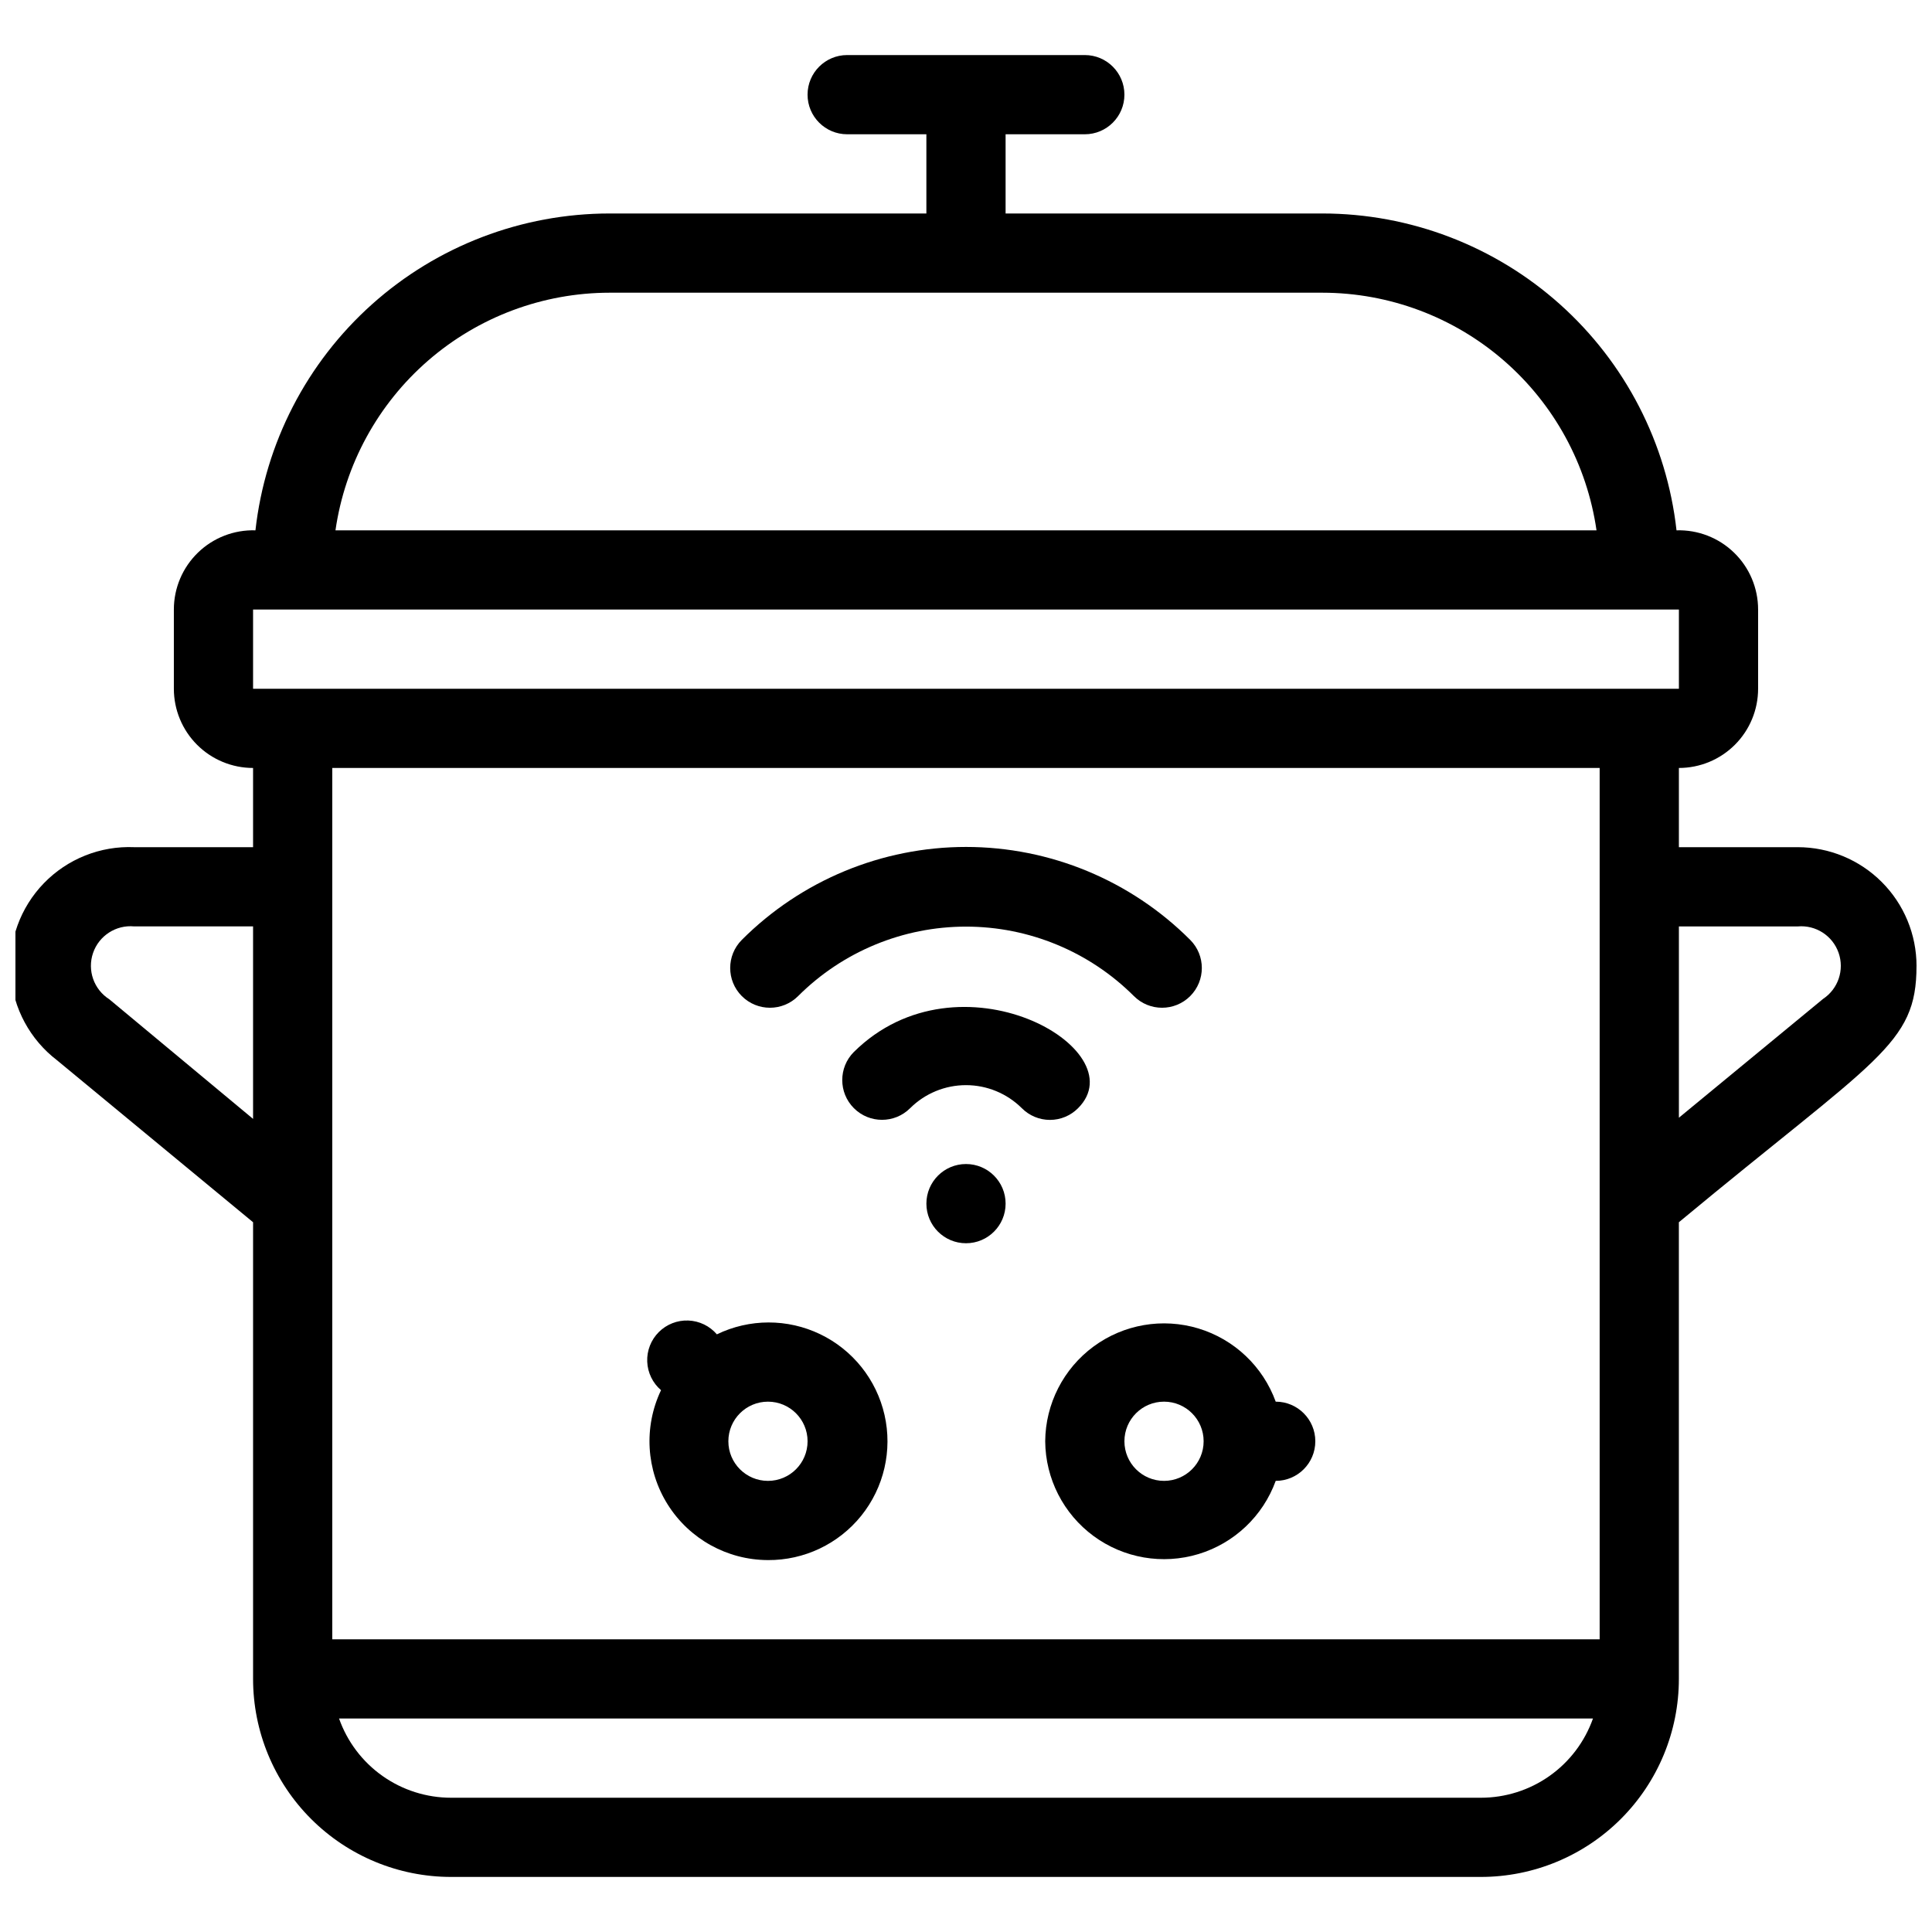 <?xml version="1.0" encoding="UTF-8"?>
<!-- Uploaded to: SVG Find, www.svgrepo.com, Generator: SVG Find Mixer Tools -->
<svg width="800px" height="800px" version="1.1" viewBox="144 144 512 512" xmlns="http://www.w3.org/2000/svg">
 <defs>
  <clipPath id="a">
   <path d="m148.09 158h503.81v484h-503.81z"/>
  </clipPath>
 </defs>
 <g clip-path="url(#a)">
  <path d="m651.9 400c0-8.352-3.316-16.363-9.223-22.266-5.902-5.906-13.914-9.223-22.266-9.223h-31.488v-20.992c5.57 0 10.906-2.211 14.844-6.148s6.148-9.277 6.148-14.844v-20.992c0.004-5.68-2.293-11.117-6.367-15.07-4.074-3.957-9.578-6.094-15.254-5.922-2.582-23.086-13.578-44.41-30.887-59.898-17.309-15.492-39.719-24.059-62.949-24.07h-83.965v-20.992h20.992c5.797 0 10.496-4.699 10.496-10.496 0-5.797-4.699-10.496-10.496-10.496h-62.977c-5.797 0-10.496 4.699-10.496 10.496 0 5.797 4.699 10.496 10.496 10.496h20.992v20.992h-83.969c-23.23 0.012-45.641 8.578-62.949 24.07-17.309 15.488-28.305 36.812-30.887 59.898-5.676-0.172-11.18 1.965-15.25 5.922-4.074 3.953-6.375 9.391-6.371 15.07v20.992c0 5.566 2.211 10.906 6.148 14.844s9.277 6.148 14.844 6.148v20.992h-31.488c-8.98-0.383-17.695 3.094-23.949 9.547-6.254 6.457-9.453 15.277-8.789 24.242 0.668 8.965 5.133 17.215 12.27 22.68l51.957 42.926v121.02c0 13.918 5.527 27.27 15.371 37.109 9.84 9.844 23.191 15.371 37.109 15.371h272.89c13.922 0 27.27-5.527 37.109-15.371 9.844-9.84 15.371-23.191 15.371-37.109v-121.02c52.48-43.559 62.977-46.914 62.977-67.906zm-346.37-178.43h188.93c17.656 0.02 34.711 6.394 48.047 17.961 13.336 11.562 22.066 27.543 24.586 45.016h-334.19c2.519-17.473 11.25-33.453 24.586-45.016 13.34-11.566 30.395-17.941 48.047-17.961zm-94.465 83.969h377.86v20.992h-377.86zm356.86 41.984v230.91h-335.87v-230.91zm-394.96 61.297c-4.098-2.602-5.879-7.672-4.309-12.266 1.574-4.59 6.09-7.508 10.922-7.047h31.488v51.012zm363.48 211.6h-272.89c-6.516 0.004-12.871-2.012-18.191-5.773-5.32-3.758-9.34-9.074-11.512-15.219h332.3c-2.172 6.144-6.195 11.461-11.516 15.219-5.32 3.762-11.676 5.777-18.191 5.773zm90.688-211.7-38.207 31.488v-50.695h31.488c4.785-0.426 9.246 2.453 10.832 6.988 1.586 4.535-0.109 9.566-4.113 12.219z"/>
 </g>
 <path d="m420.99 525.95c0.074 9.926 4.828 19.234 12.82 25.117 7.996 5.883 18.293 7.652 27.793 4.777 9.5-2.879 17.086-10.066 20.473-19.398 5.797 0 10.496-4.699 10.496-10.496s-4.699-10.496-10.496-10.496c-3.387-9.328-10.973-16.516-20.473-19.395-9.5-2.875-19.797-1.105-27.793 4.777-7.992 5.883-12.746 15.191-12.82 25.113zm31.488 10.496c-5.797 0-10.496-4.699-10.496-10.496s4.699-10.496 10.496-10.496 10.496 4.699 10.496 10.496-4.699 10.496-10.496 10.496z"/>
 <path d="m429.7 437.68c15.641-15.641-31.488-42.508-59.406-14.906h-0.004c-4.113 4.117-4.113 10.789 0 14.906 4.117 4.117 10.789 4.117 14.906 0 3.934-3.91 9.254-6.106 14.801-6.106 5.543 0 10.863 2.195 14.797 6.106 1.973 1.988 4.656 3.106 7.453 3.106s5.481-1.117 7.453-3.106z"/>
 <path d="m355.5 407.98c11.809-11.793 27.812-18.418 44.504-18.418 16.688 0 32.695 6.625 44.5 18.418 4.117 4.113 10.789 4.113 14.906 0 4.117-4.117 4.117-10.789 0-14.906-15.75-15.766-37.121-24.625-59.406-24.625-22.289 0-43.66 8.859-59.41 24.625-4.113 4.117-4.113 10.789 0 14.906 4.117 4.113 10.789 4.113 14.906 0z"/>
 <path d="m400 452.48c-5.797 0-10.496 4.699-10.496 10.496 0 5.797 4.699 10.496 10.496 10.496s10.496-4.699 10.496-10.496c0-5.797-4.699-10.496-10.496-10.496z"/>
 <path d="m347.52 557.44c9.602 0.059 18.707-4.273 24.727-11.758 6.016-7.488 8.289-17.312 6.168-26.68-2.121-9.367-8.398-17.254-17.055-21.422-8.652-4.164-18.738-4.152-27.383 0.035-1.898-2.223-4.644-3.551-7.566-3.664s-5.758 1-7.824 3.066c-2.07 2.07-3.18 4.906-3.066 7.828s1.438 5.664 3.66 7.566c-4.641 9.742-3.969 21.18 1.777 30.312 5.75 9.133 15.77 14.688 26.562 14.715zm10.496-31.488c0 5.797-4.699 10.496-10.496 10.496s-10.496-4.699-10.496-10.496 4.699-10.496 10.496-10.496 10.496 4.699 10.496 10.496z"/>
</svg>